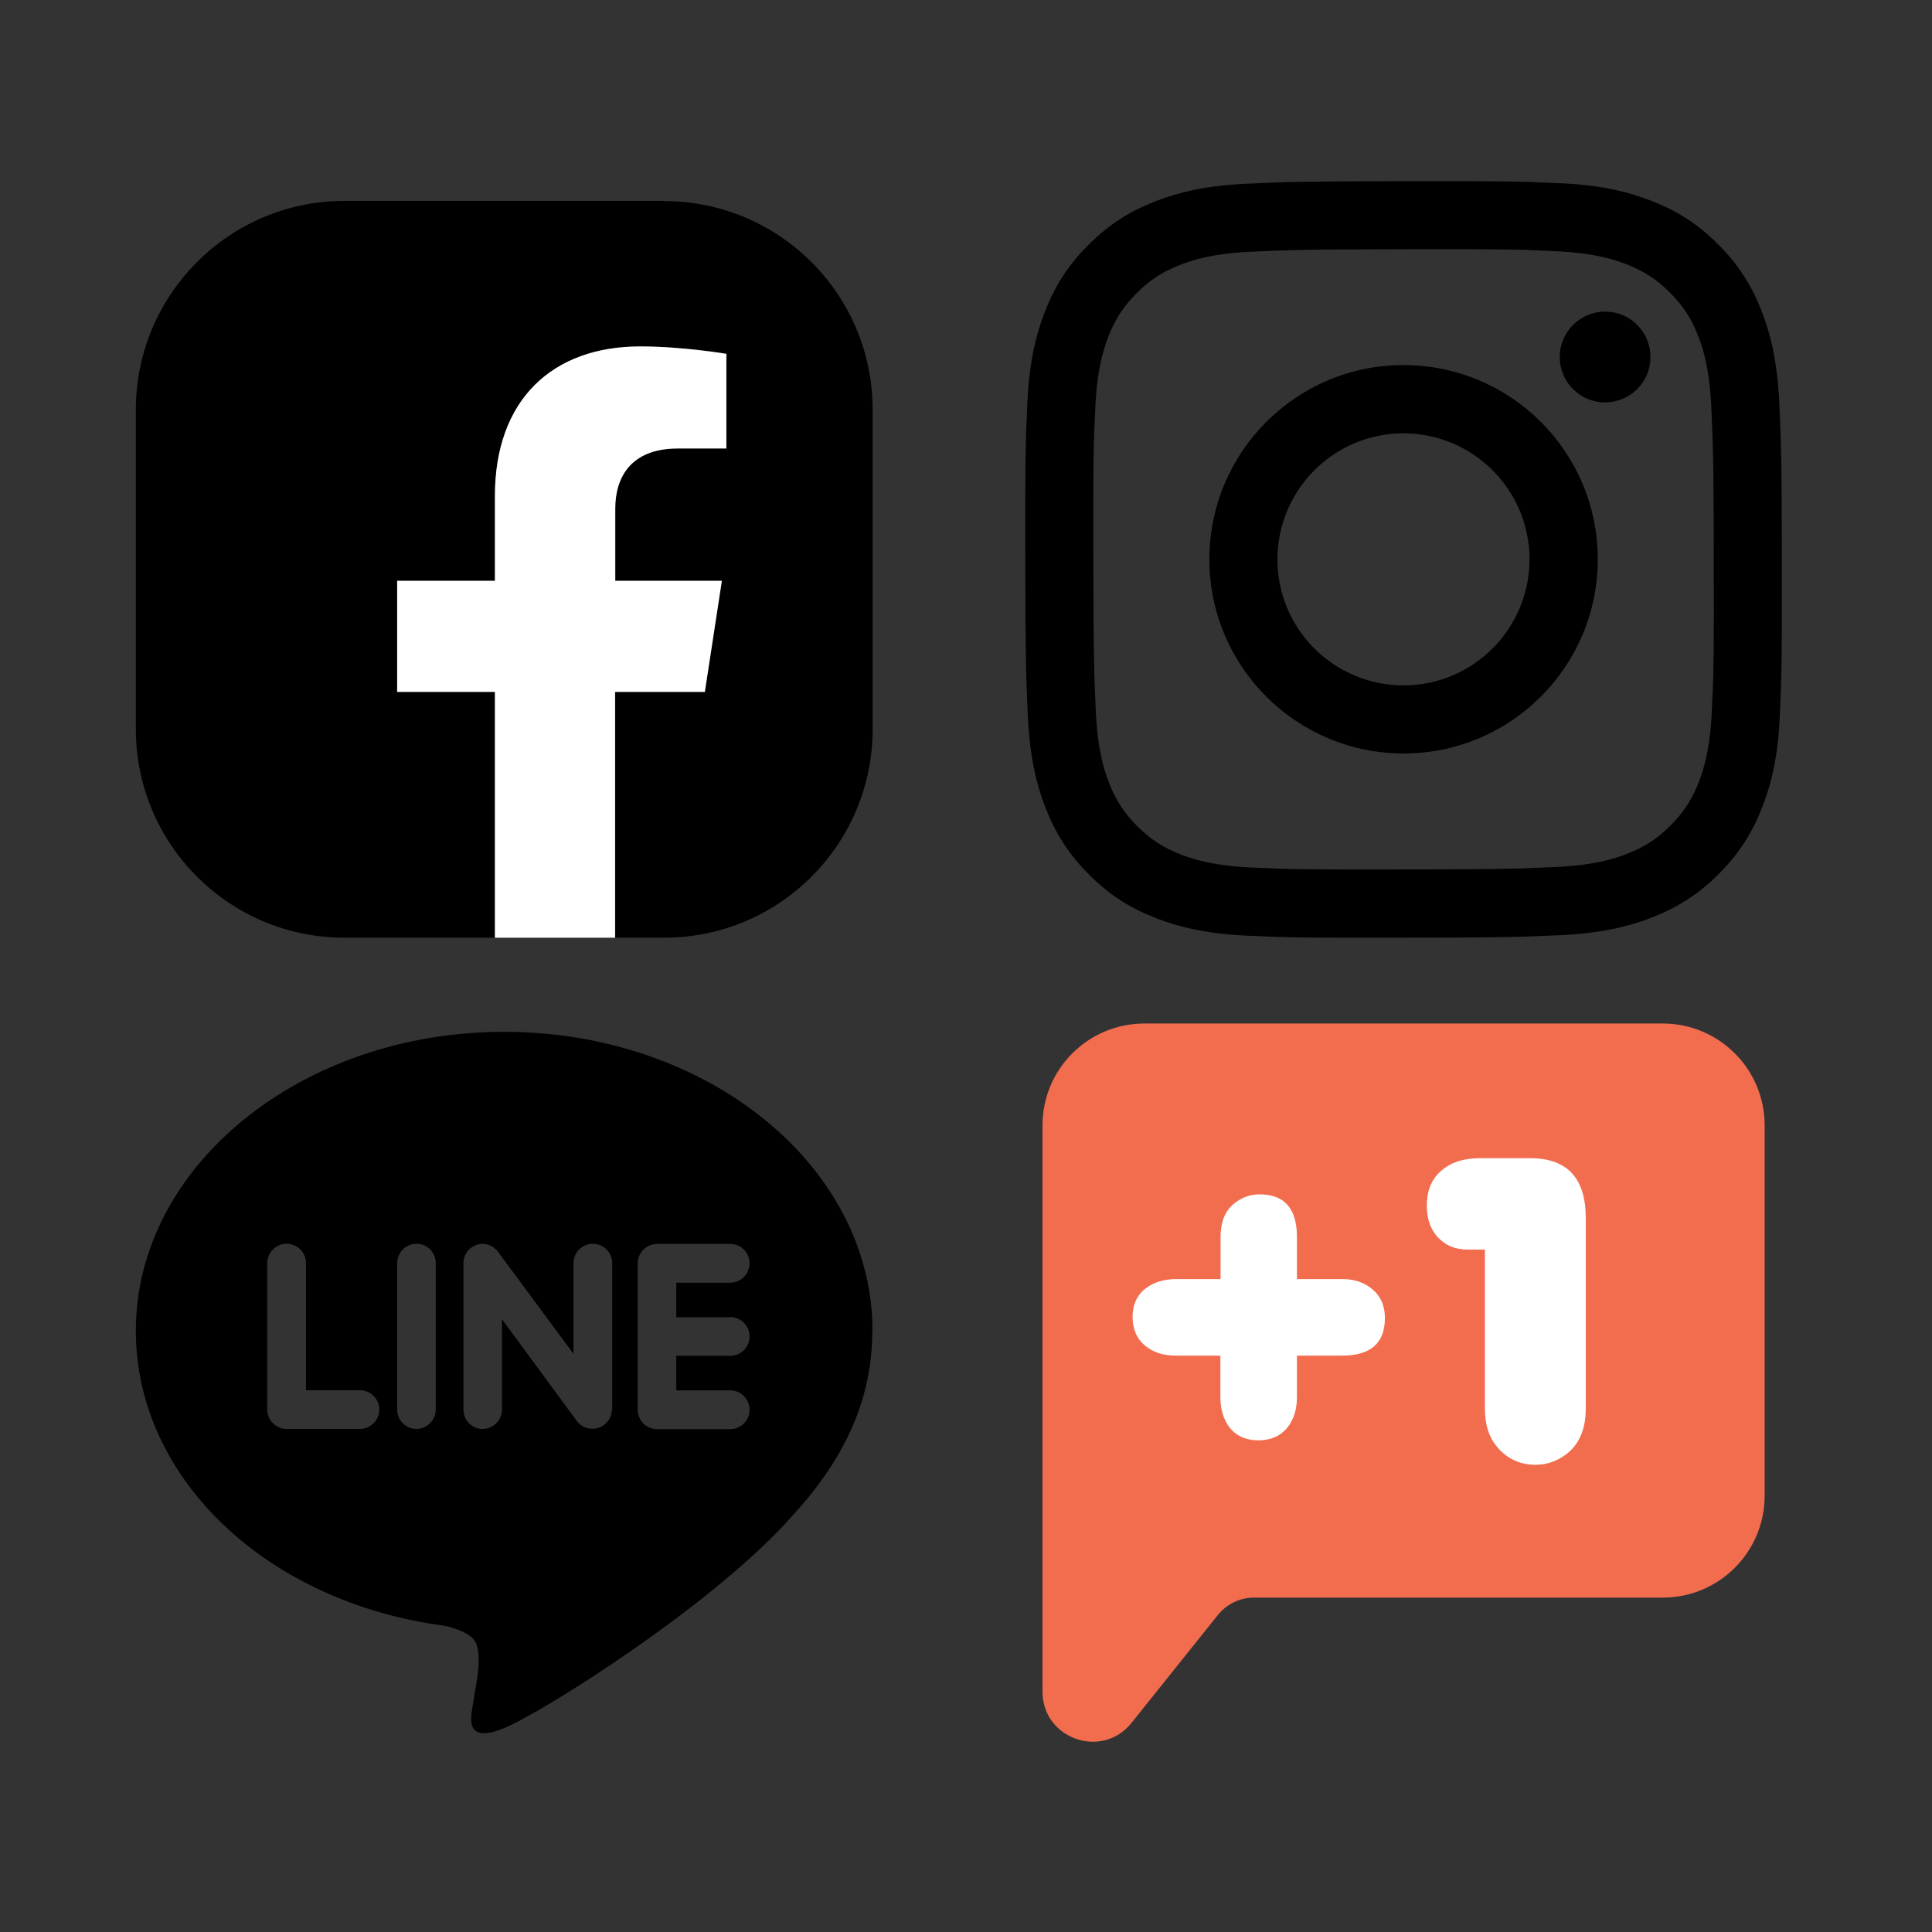 <svg width="128" height="128" viewBox="0 0 128 128" fill="none" xmlns="http://www.w3.org/2000/svg">
<rect x="0" y="0" width="128" height="128" fill="#333333" stroke="none"/>
<path d="M48.379 87.26C49.087 87.26 49.662 87.835 49.662 88.543C49.662 89.25 49.087 89.826 48.379 89.826H44.806V92.116H48.379C49.087 92.116 49.662 92.692 49.662 93.399C49.662 94.107 49.087 94.682 48.379 94.682H43.523C42.815 94.682 42.252 94.107 42.252 93.399V83.698C42.252 82.991 42.827 82.415 43.535 82.415H48.391C49.099 82.415 49.662 82.991 49.662 83.698C49.662 84.406 49.087 84.981 48.379 84.981H44.806V87.272H48.379V87.26ZM40.537 93.387C40.537 93.939 40.177 94.418 39.662 94.598C39.53 94.646 39.386 94.658 39.254 94.658C38.822 94.658 38.462 94.478 38.223 94.154L33.258 87.403V93.387C33.258 94.083 32.695 94.67 31.975 94.67C31.256 94.67 30.704 94.095 30.704 93.387V83.686C30.704 83.135 31.052 82.655 31.579 82.475C31.699 82.427 31.855 82.403 31.975 82.403C32.371 82.403 32.743 82.619 32.983 82.919L37.995 89.694V83.686C37.995 82.979 38.57 82.403 39.278 82.403C39.985 82.403 40.561 82.979 40.561 83.686V93.387H40.537ZM28.869 93.387C28.869 94.083 28.294 94.67 27.586 94.67C26.879 94.67 26.315 94.095 26.315 93.387V83.686C26.315 82.979 26.891 82.403 27.598 82.403C28.306 82.403 28.869 82.979 28.869 83.686V93.387ZM23.845 94.67H18.989C18.281 94.67 17.706 94.095 17.706 93.387V83.686C17.706 82.979 18.281 82.403 18.989 82.403C19.696 82.403 20.272 82.979 20.272 83.686V92.104H23.845C24.553 92.104 25.128 92.68 25.128 93.387C25.128 94.095 24.553 94.67 23.845 94.67ZM57.804 88.171C57.804 77.247 46.856 68.361 33.402 68.361C19.948 68.361 9 77.259 9 88.171C9 97.956 17.682 106.146 29.409 107.705C30.201 107.873 31.292 108.232 31.556 108.904C31.795 109.515 31.711 110.463 31.628 111.098L31.292 113.173C31.196 113.784 30.8 115.583 33.426 114.48C36.052 113.389 47.492 106.182 52.612 100.294C56.114 96.457 57.792 92.524 57.792 88.159" fill="black"/>
<path d="M82.606 12.171C79.944 12.291 78.121 12.722 76.526 13.346C74.883 13.993 73.481 14.845 72.09 16.248C70.698 17.639 69.847 19.042 69.212 20.684C68.6 22.279 68.18 24.102 68.061 26.776C67.941 29.45 67.917 30.301 67.928 37.112C67.941 43.923 67.977 44.775 68.096 47.449C68.228 50.111 68.648 51.934 69.272 53.529C69.919 55.171 70.77 56.574 72.174 57.965C73.564 59.356 74.967 60.208 76.622 60.843C78.217 61.455 80.04 61.874 82.702 61.994C85.364 62.114 86.227 62.138 93.038 62.126C99.837 62.114 100.701 62.078 103.375 61.958C106.049 61.826 107.859 61.407 109.454 60.783C111.097 60.136 112.5 59.284 113.891 57.881C115.282 56.49 116.133 55.087 116.769 53.433C117.392 51.838 117.812 50.015 117.92 47.353C118.04 44.679 118.064 43.828 118.052 37.017C118.04 30.206 118.004 29.354 117.884 26.68C117.752 24.006 117.333 22.195 116.709 20.601C116.061 18.958 115.21 17.555 113.807 16.164C112.416 14.773 111.013 13.921 109.358 13.286C107.764 12.674 105.941 12.243 103.279 12.135C100.617 12.015 99.753 11.991 92.942 12.003C86.131 12.015 85.28 12.051 82.606 12.171ZM82.906 57.474C80.459 57.366 79.14 56.958 78.253 56.622C77.078 56.167 76.251 55.627 75.363 54.752C74.476 53.876 73.936 53.037 73.481 51.874C73.133 50.986 72.725 49.667 72.605 47.221C72.485 44.583 72.449 43.792 72.437 37.1C72.425 30.409 72.437 29.618 72.569 26.98C72.677 24.534 73.085 23.215 73.421 22.327C73.876 21.152 74.416 20.325 75.291 19.437C76.166 18.562 77.006 18.01 78.169 17.555C79.056 17.207 80.376 16.799 82.822 16.679C85.46 16.559 86.251 16.523 92.942 16.512C99.633 16.5 100.425 16.512 103.075 16.643C105.521 16.751 106.84 17.159 107.728 17.495C108.903 17.95 109.73 18.49 110.617 19.365C111.493 20.241 112.044 21.068 112.5 22.243C112.848 23.119 113.256 24.45 113.375 26.896C113.495 29.534 113.531 30.337 113.543 37.017C113.555 43.708 113.543 44.499 113.411 47.137C113.303 49.583 112.896 50.902 112.56 51.79C112.104 52.965 111.565 53.792 110.689 54.68C109.814 55.555 108.975 56.107 107.811 56.562C106.924 56.91 105.605 57.318 103.159 57.438C100.521 57.557 99.717 57.593 93.026 57.605C86.335 57.617 85.544 57.593 82.906 57.474ZM103.339 23.658C103.339 25.325 104.694 26.668 106.349 26.656C108.015 26.656 109.358 25.301 109.346 23.646C109.346 21.98 107.991 20.637 106.337 20.648C104.682 20.648 103.327 22.003 103.339 23.658ZM80.124 37.077C80.136 44.187 85.915 49.931 93.014 49.919C100.125 49.907 105.869 44.127 105.857 37.029C105.845 29.918 100.065 24.174 92.966 24.186C85.856 24.198 80.112 29.978 80.124 37.077ZM84.632 37.077C84.632 32.46 88.362 28.719 92.966 28.707C97.583 28.707 101.324 32.436 101.336 37.041C101.336 41.657 97.607 45.398 93.002 45.41C88.386 45.41 84.644 41.693 84.632 37.077Z" fill="black"/>
<path d="M43.978 13.31H22.826C15.188 13.31 9 19.509 9 27.148V48.3C9 55.938 15.188 62.126 22.826 62.126H32.791V45.842H26.315V38.479H32.791V32.867C32.791 26.476 36.592 22.951 42.42 22.951C45.214 22.951 48.127 23.442 48.127 23.442V29.714H44.914C41.748 29.714 40.765 31.68 40.765 33.695V38.479H47.828L46.7 45.842H40.765V62.126H43.99C51.629 62.126 57.816 55.938 57.816 48.3V27.148C57.816 19.509 51.629 13.322 43.99 13.322L43.978 13.31Z" fill="black"/>
<path d="M46.698 45.842L47.825 38.479H40.762V33.695C40.762 31.68 41.745 29.714 44.911 29.714H48.125V23.442C48.125 23.442 45.211 22.951 42.417 22.951C36.601 22.951 32.788 26.476 32.788 32.867V38.479H26.312V45.842H32.788V62.126H40.75V45.842H46.686H46.698Z" fill="white"/>
<path fill-rule="evenodd" clip-rule="evenodd" d="M69.068 74.561C69.068 70.831 72.09 67.81 75.819 67.81H110.162C113.892 67.81 116.913 70.831 116.913 74.561V99.095C116.913 102.824 113.892 105.846 110.162 105.846H83.086C82.151 105.846 81.275 106.266 80.688 106.997L74.968 114.144C73.013 116.59 69.068 115.211 69.068 112.069V74.561Z" fill="#F26C4E"/>
<path d="M85.937 84.742H88.935C89.738 84.742 90.41 84.97 90.95 85.437C91.489 85.905 91.753 86.528 91.753 87.32C91.753 88.987 90.806 89.814 88.923 89.814H85.925V92.56C85.925 93.388 85.709 94.059 85.29 94.587C84.822 95.15 84.186 95.426 83.371 95.426C82.556 95.426 81.908 95.138 81.464 94.575C81.057 94.047 80.853 93.364 80.853 92.524V89.814H77.903C77.076 89.814 76.404 89.598 75.876 89.167C75.313 88.699 75.037 88.051 75.037 87.248C75.037 86.445 75.325 85.797 75.912 85.353C76.44 84.946 77.124 84.742 77.963 84.742H80.865V81.948C80.865 80.977 81.153 80.257 81.716 79.777C82.232 79.346 82.807 79.13 83.443 79.13C85.098 79.13 85.925 80.065 85.925 81.948V84.742H85.937Z" fill="white"/>
<path d="M98.368 82.787H97.265C96.63 82.787 96.114 82.644 95.694 82.344C94.915 81.804 94.531 80.977 94.531 79.874C94.531 78.854 94.867 78.063 95.55 77.511C96.186 76.984 97.013 76.732 98.069 76.732H101.378C103.824 76.732 105.06 78.051 105.06 80.689V93.328C105.06 94.899 104.484 96.002 103.321 96.637C102.817 96.913 102.29 97.045 101.738 97.045C100.683 97.045 99.807 96.637 99.136 95.798C98.632 95.186 98.38 94.359 98.38 93.328V82.775L98.368 82.787Z" fill="white"/>
</svg>
